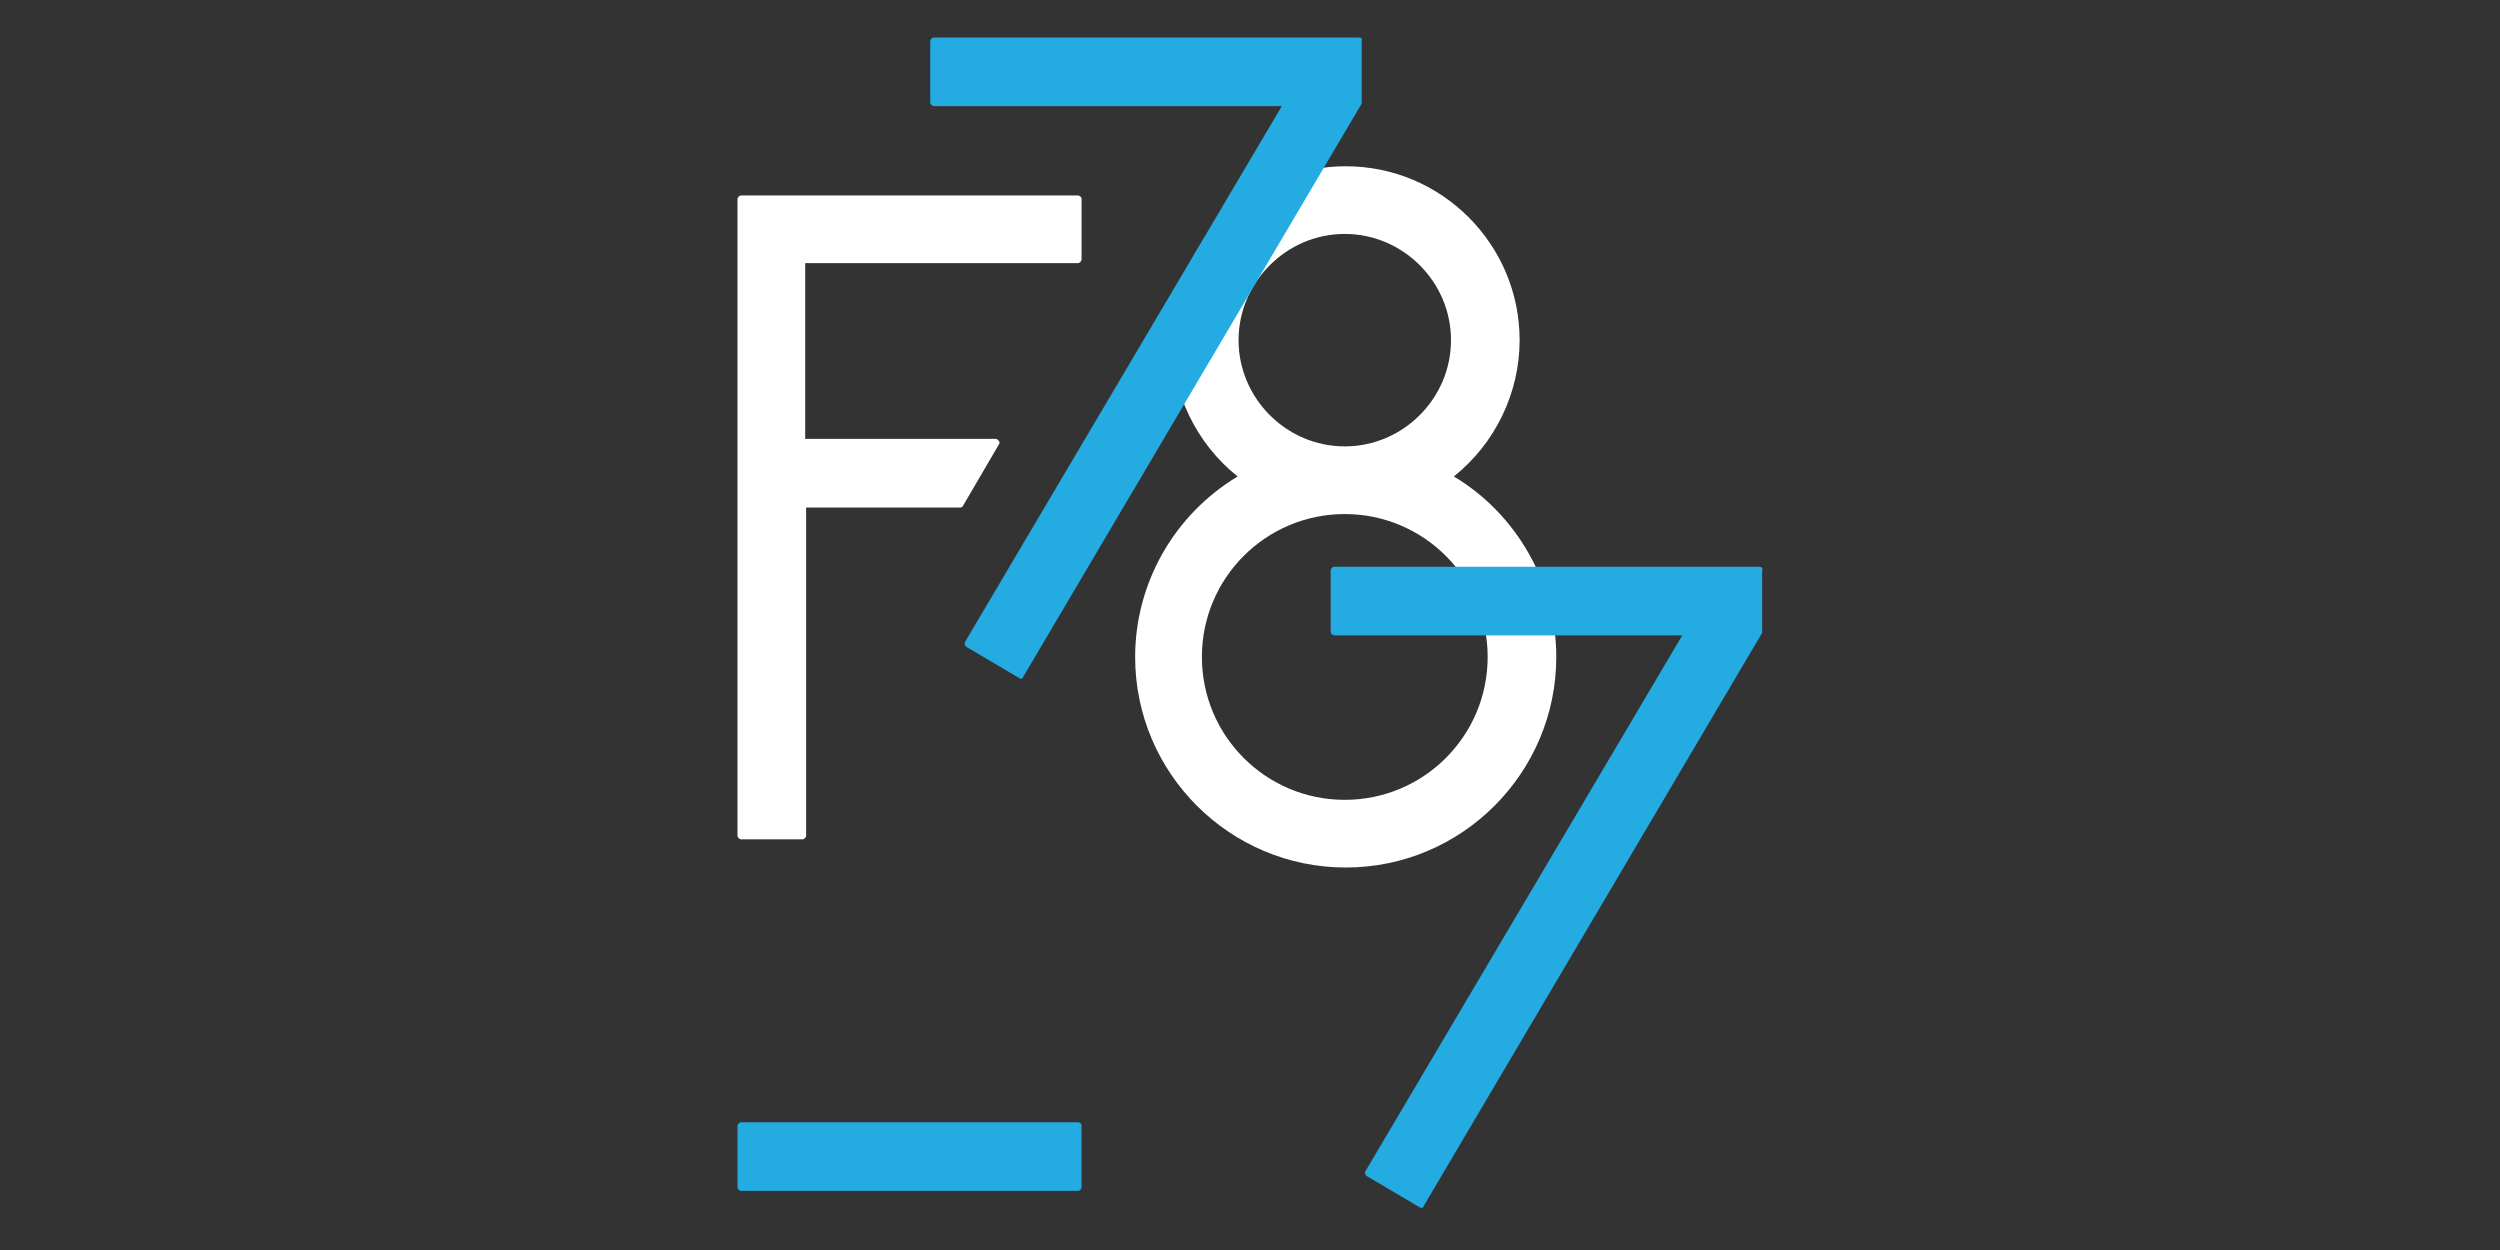<svg width="200" height="100" viewBox="0 0 200 100" fill="none" xmlns="http://www.w3.org/2000/svg">
<rect x="0" y="0" width="200" height="100" fill="#333333" stroke="none"/>
<path d="M86.223 15.635H59.301C59.15 15.635 59 15.785 59 15.936V66.847C59 66.997 59.15 67.148 59.301 67.148H64.189C64.339 67.148 64.49 66.997 64.49 66.847V40.602H76.823C76.898 40.602 77.048 40.526 77.048 40.451L79.906 35.563C79.981 35.488 79.981 35.338 79.906 35.262C79.831 35.187 79.756 35.112 79.68 35.112H64.415V21.049H86.223C86.373 21.049 86.524 20.899 86.524 20.748V15.86C86.524 15.785 86.373 15.635 86.223 15.635Z" fill="white"/>
<path d="M86.223 89.781H59.301C59.15 89.781 59 89.932 59 90.082V94.97C59 95.121 59.15 95.271 59.301 95.271H86.223C86.373 95.271 86.524 95.121 86.524 94.97V90.082C86.524 89.856 86.373 89.781 86.223 89.781Z" fill="#24ABE2"/>
<path d="M116.306 38.117C119.615 35.485 121.57 31.424 121.57 27.213C121.57 19.543 115.328 13.301 107.658 13.301C99.987 13.301 93.745 19.543 93.745 27.213C93.745 31.424 95.701 35.485 99.01 38.117C93.896 41.201 90.812 46.69 90.812 52.556C90.812 61.881 98.408 69.401 107.658 69.401C116.983 69.401 124.503 61.806 124.503 52.556C124.503 46.69 121.344 41.125 116.306 38.117ZM107.582 41.125C113.899 41.125 119.013 46.239 119.013 52.556C119.013 58.873 113.899 63.987 107.582 63.987C101.266 63.987 96.152 58.873 96.152 52.556C96.152 46.239 101.266 41.125 107.582 41.125ZM107.582 35.711C102.92 35.711 99.085 31.876 99.085 27.213C99.085 22.551 102.92 18.715 107.582 18.715C112.245 18.715 116.08 22.551 116.08 27.213C116.08 31.876 112.245 35.711 107.582 35.711Z" fill="white"/>
<path d="M108.71 3H74.719C74.568 3 74.418 3.15 74.418 3.301V8.189C74.418 8.339 74.568 8.49 74.719 8.49H102.543L77.2 51.355C77.125 51.505 77.2 51.655 77.276 51.731L81.487 54.212C81.562 54.212 81.562 54.288 81.637 54.288H81.713C81.788 54.288 81.863 54.212 81.863 54.137L108.86 8.415C108.935 8.339 108.935 8.264 108.935 8.189V3.226C109.011 3.075 108.86 3 108.71 3Z" fill="#24ABE2"/>
<path d="M140.745 45.34H106.754C106.604 45.34 106.453 45.49 106.453 45.641V50.529C106.453 50.679 106.604 50.83 106.754 50.83H134.579L109.236 93.694C109.16 93.845 109.236 93.995 109.311 94.07L113.522 96.552C113.597 96.552 113.597 96.627 113.672 96.627H113.748C113.823 96.627 113.898 96.552 113.898 96.477L140.895 50.754C140.971 50.679 140.971 50.604 140.971 50.529V45.641C141.046 45.49 140.971 45.34 140.745 45.34Z" fill="#24ABE2"/>
</svg>
